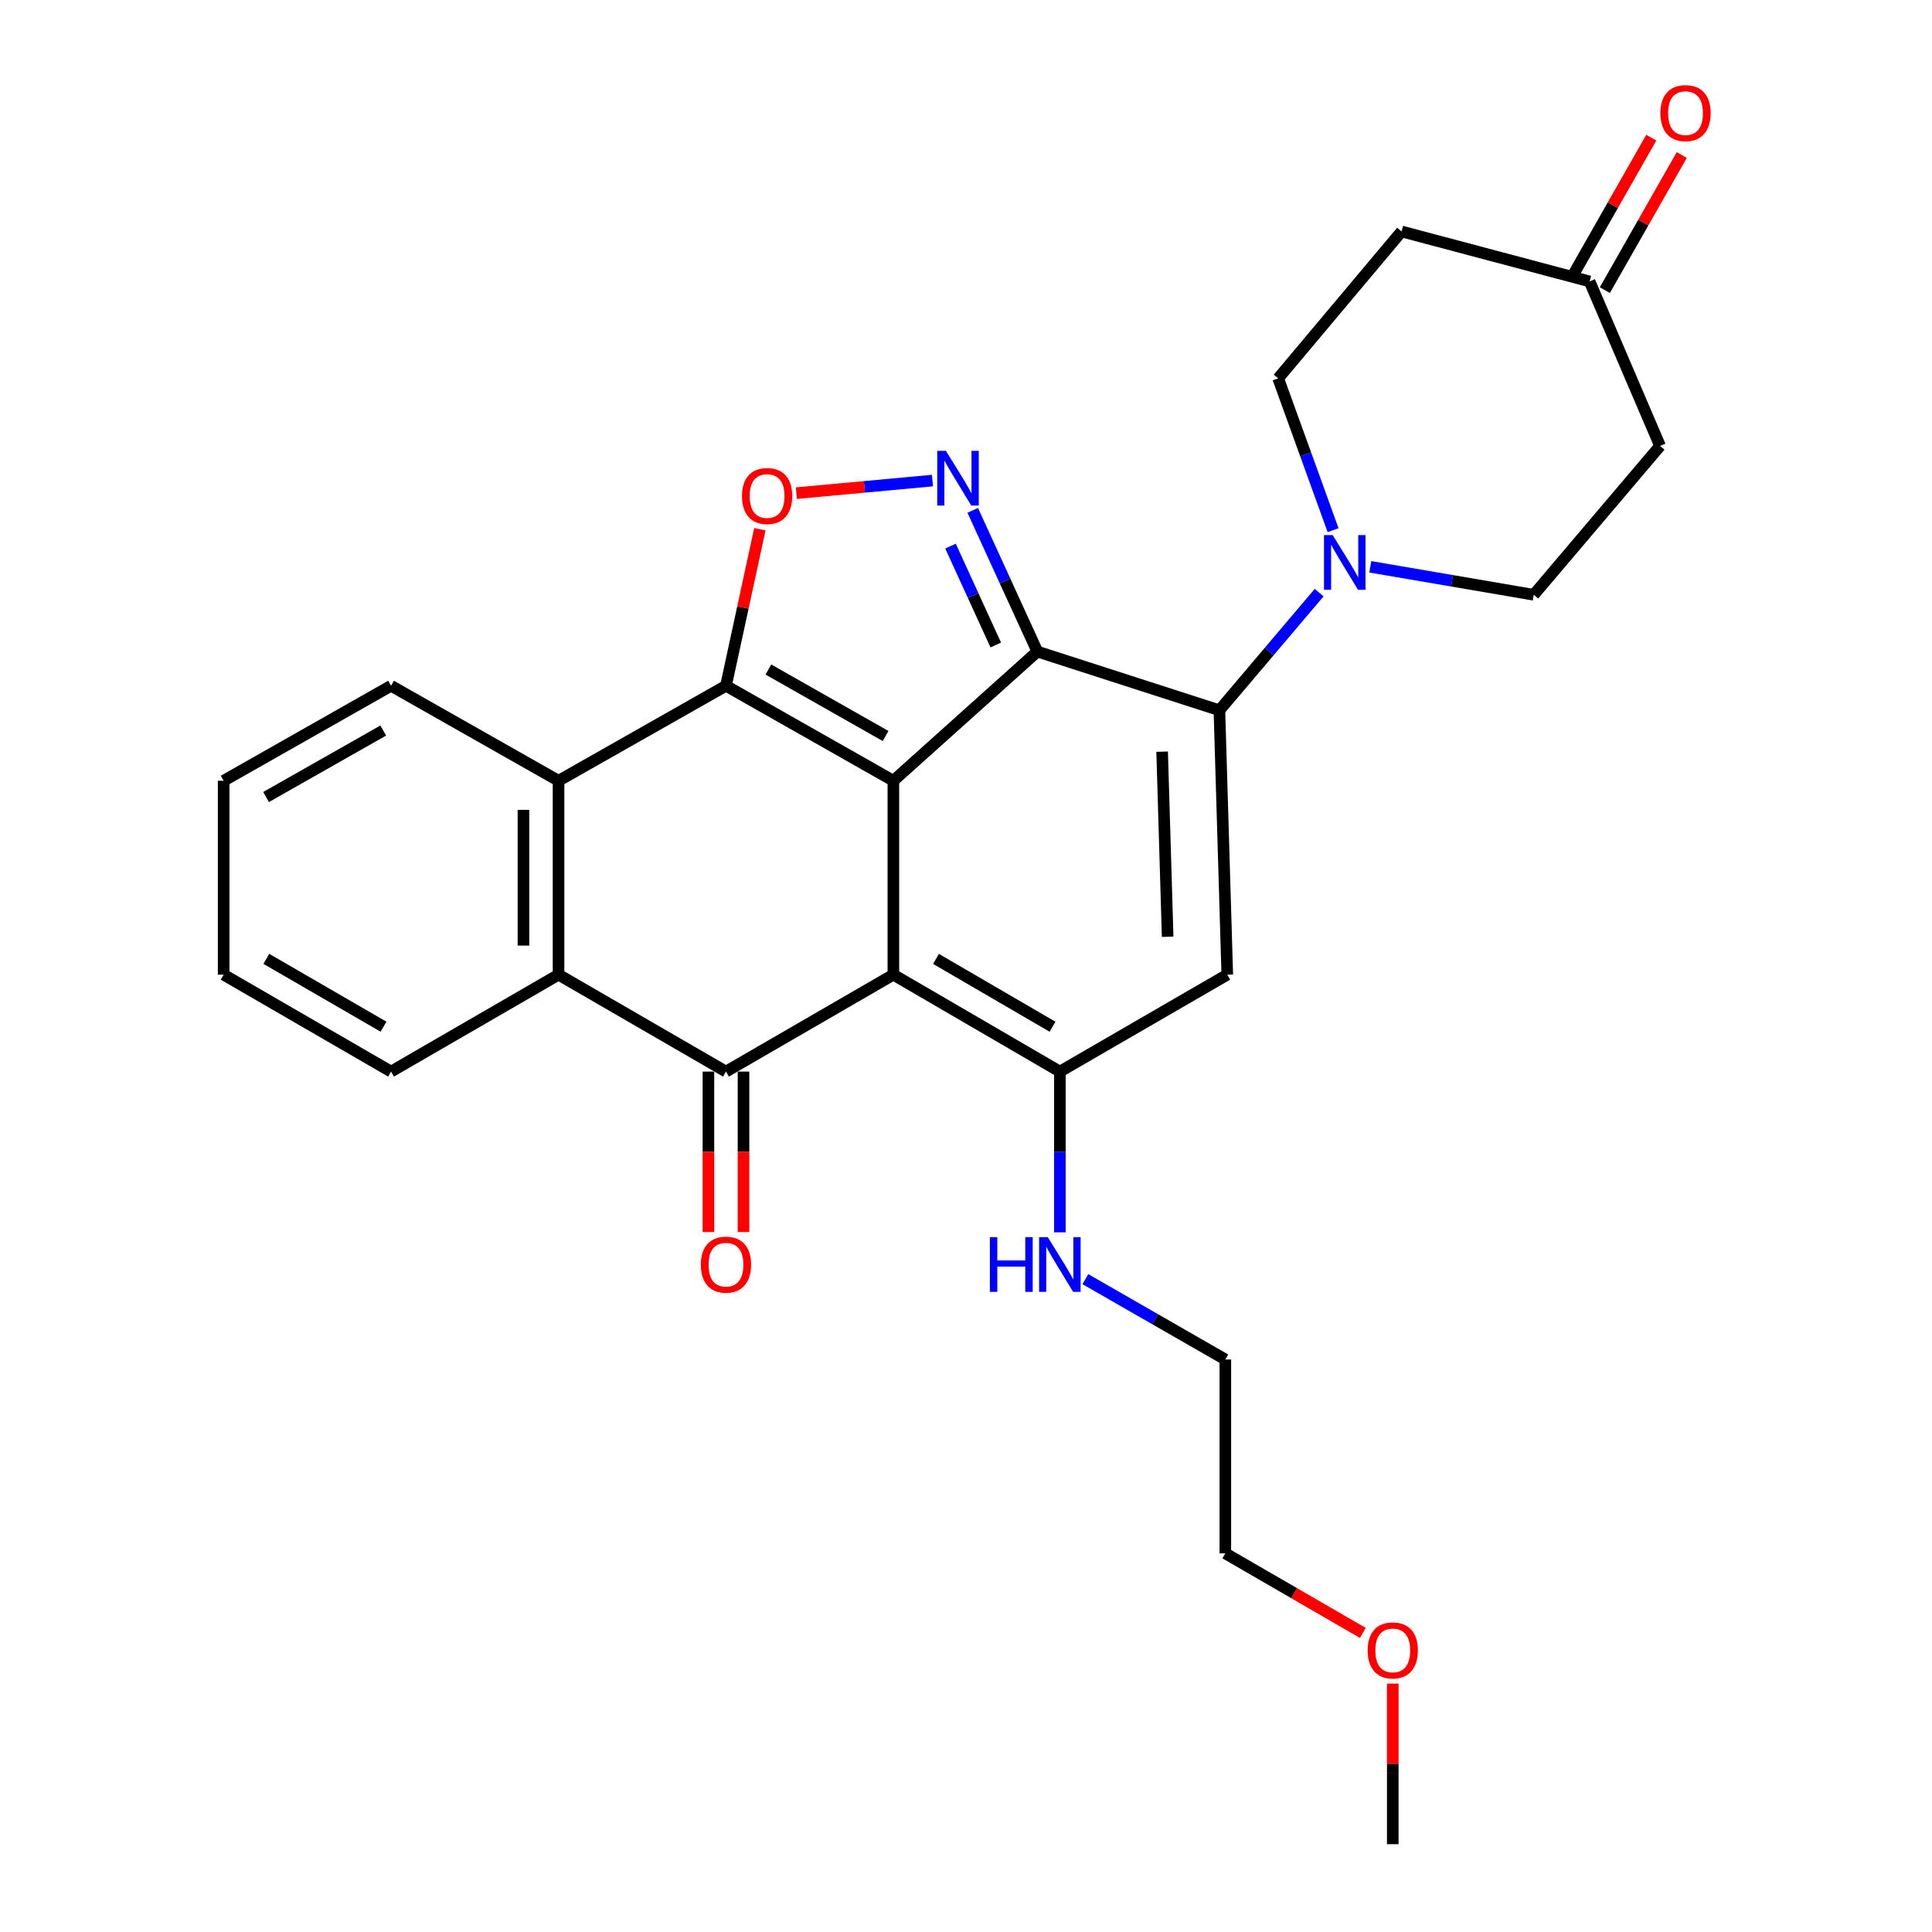 <?xml version='1.0' encoding='iso-8859-1'?>
<svg version='1.1' baseProfile='full'
              xmlns='http://www.w3.org/2000/svg'
                      xmlns:rdkit='http://www.rdkit.org/xml'
                      xmlns:xlink='http://www.w3.org/1999/xlink'
                  xml:space='preserve'
width='1000px' height='1000px' viewBox='0 0 1000 1000'>
<!-- END OF HEADER -->
<rect style='opacity:1.0;fill:#FFFFFF;stroke:none' width='1000' height='1000' x='0' y='0'> </rect>
<path class='bond-0' d='M 462.408,404.122 L 462.408,504.49' style='fill:none;fill-rule:evenodd;stroke:#000000;stroke-width:6px;stroke-linecap:butt;stroke-linejoin:miter;stroke-opacity:1' />
<path class='bond-1' d='M 462.408,404.122 L 536.933,337.253' style='fill:none;fill-rule:evenodd;stroke:#000000;stroke-width:6px;stroke-linecap:butt;stroke-linejoin:miter;stroke-opacity:1' />
<path class='bond-2' d='M 462.408,404.122 L 375.758,354.956' style='fill:none;fill-rule:evenodd;stroke:#000000;stroke-width:6px;stroke-linecap:butt;stroke-linejoin:miter;stroke-opacity:1' />
<path class='bond-2' d='M 458.371,380.955 L 397.716,346.539' style='fill:none;fill-rule:evenodd;stroke:#000000;stroke-width:6px;stroke-linecap:butt;stroke-linejoin:miter;stroke-opacity:1' />
<path class='bond-4' d='M 462.408,504.49 L 375.758,554.654' style='fill:none;fill-rule:evenodd;stroke:#000000;stroke-width:6px;stroke-linecap:butt;stroke-linejoin:miter;stroke-opacity:1' />
<path class='bond-5' d='M 462.408,504.49 L 548.584,554.654' style='fill:none;fill-rule:evenodd;stroke:#000000;stroke-width:6px;stroke-linecap:butt;stroke-linejoin:miter;stroke-opacity:1' />
<path class='bond-5' d='M 484.469,496.323 L 544.792,531.438' style='fill:none;fill-rule:evenodd;stroke:#000000;stroke-width:6px;stroke-linecap:butt;stroke-linejoin:miter;stroke-opacity:1' />
<path class='bond-3' d='M 536.933,337.253 L 631.158,367.636' style='fill:none;fill-rule:evenodd;stroke:#000000;stroke-width:6px;stroke-linecap:butt;stroke-linejoin:miter;stroke-opacity:1' />
<path class='bond-6' d='M 536.933,337.253 L 520.205,300.703' style='fill:none;fill-rule:evenodd;stroke:#000000;stroke-width:6px;stroke-linecap:butt;stroke-linejoin:miter;stroke-opacity:1' />
<path class='bond-6' d='M 520.205,300.703 L 503.477,264.153' style='fill:none;fill-rule:evenodd;stroke:#0000FF;stroke-width:6px;stroke-linecap:butt;stroke-linejoin:miter;stroke-opacity:1' />
<path class='bond-6' d='M 515.404,333.844 L 503.695,308.259' style='fill:none;fill-rule:evenodd;stroke:#000000;stroke-width:6px;stroke-linecap:butt;stroke-linejoin:miter;stroke-opacity:1' />
<path class='bond-6' d='M 503.695,308.259 L 491.985,282.674' style='fill:none;fill-rule:evenodd;stroke:#0000FF;stroke-width:6px;stroke-linecap:butt;stroke-linejoin:miter;stroke-opacity:1' />
<path class='bond-8' d='M 375.758,354.956 L 384.534,314.443' style='fill:none;fill-rule:evenodd;stroke:#000000;stroke-width:6px;stroke-linecap:butt;stroke-linejoin:miter;stroke-opacity:1' />
<path class='bond-8' d='M 384.534,314.443 L 393.31,273.93' style='fill:none;fill-rule:evenodd;stroke:#FF0000;stroke-width:6px;stroke-linecap:butt;stroke-linejoin:miter;stroke-opacity:1' />
<path class='bond-9' d='M 375.758,354.956 L 289.098,404.122' style='fill:none;fill-rule:evenodd;stroke:#000000;stroke-width:6px;stroke-linecap:butt;stroke-linejoin:miter;stroke-opacity:1' />
<path class='bond-7' d='M 631.158,367.636 L 635.234,504.49' style='fill:none;fill-rule:evenodd;stroke:#000000;stroke-width:6px;stroke-linecap:butt;stroke-linejoin:miter;stroke-opacity:1' />
<path class='bond-7' d='M 601.521,389.065 L 604.374,484.863' style='fill:none;fill-rule:evenodd;stroke:#000000;stroke-width:6px;stroke-linecap:butt;stroke-linejoin:miter;stroke-opacity:1' />
<path class='bond-11' d='M 631.158,367.636 L 656.975,337.187' style='fill:none;fill-rule:evenodd;stroke:#000000;stroke-width:6px;stroke-linecap:butt;stroke-linejoin:miter;stroke-opacity:1' />
<path class='bond-11' d='M 656.975,337.187 L 682.792,306.739' style='fill:none;fill-rule:evenodd;stroke:#0000FF;stroke-width:6px;stroke-linecap:butt;stroke-linejoin:miter;stroke-opacity:1' />
<path class='bond-12' d='M 366.679,554.654 L 366.679,596.173' style='fill:none;fill-rule:evenodd;stroke:#000000;stroke-width:6px;stroke-linecap:butt;stroke-linejoin:miter;stroke-opacity:1' />
<path class='bond-12' d='M 366.679,596.173 L 366.679,637.692' style='fill:none;fill-rule:evenodd;stroke:#FF0000;stroke-width:6px;stroke-linecap:butt;stroke-linejoin:miter;stroke-opacity:1' />
<path class='bond-12' d='M 384.837,554.654 L 384.837,596.173' style='fill:none;fill-rule:evenodd;stroke:#000000;stroke-width:6px;stroke-linecap:butt;stroke-linejoin:miter;stroke-opacity:1' />
<path class='bond-12' d='M 384.837,596.173 L 384.837,637.692' style='fill:none;fill-rule:evenodd;stroke:#FF0000;stroke-width:6px;stroke-linecap:butt;stroke-linejoin:miter;stroke-opacity:1' />
<path class='bond-29' d='M 375.758,554.654 L 289.098,504.49' style='fill:none;fill-rule:evenodd;stroke:#000000;stroke-width:6px;stroke-linecap:butt;stroke-linejoin:miter;stroke-opacity:1' />
<path class='bond-16' d='M 548.584,554.654 L 548.584,596.253' style='fill:none;fill-rule:evenodd;stroke:#000000;stroke-width:6px;stroke-linecap:butt;stroke-linejoin:miter;stroke-opacity:1' />
<path class='bond-16' d='M 548.584,596.253 L 548.584,637.852' style='fill:none;fill-rule:evenodd;stroke:#0000FF;stroke-width:6px;stroke-linecap:butt;stroke-linejoin:miter;stroke-opacity:1' />
<path class='bond-30' d='M 548.584,554.654 L 635.234,504.49' style='fill:none;fill-rule:evenodd;stroke:#000000;stroke-width:6px;stroke-linecap:butt;stroke-linejoin:miter;stroke-opacity:1' />
<path class='bond-28' d='M 482.647,248.748 L 447.424,252.002' style='fill:none;fill-rule:evenodd;stroke:#0000FF;stroke-width:6px;stroke-linecap:butt;stroke-linejoin:miter;stroke-opacity:1' />
<path class='bond-28' d='M 447.424,252.002 L 412.201,255.256' style='fill:none;fill-rule:evenodd;stroke:#FF0000;stroke-width:6px;stroke-linecap:butt;stroke-linejoin:miter;stroke-opacity:1' />
<path class='bond-10' d='M 289.098,404.122 L 289.098,504.49' style='fill:none;fill-rule:evenodd;stroke:#000000;stroke-width:6px;stroke-linecap:butt;stroke-linejoin:miter;stroke-opacity:1' />
<path class='bond-10' d='M 270.941,419.177 L 270.941,489.435' style='fill:none;fill-rule:evenodd;stroke:#000000;stroke-width:6px;stroke-linecap:butt;stroke-linejoin:miter;stroke-opacity:1' />
<path class='bond-20' d='M 289.098,404.122 L 202.408,354.956' style='fill:none;fill-rule:evenodd;stroke:#000000;stroke-width:6px;stroke-linecap:butt;stroke-linejoin:miter;stroke-opacity:1' />
<path class='bond-21' d='M 289.098,504.49 L 202.408,554.654' style='fill:none;fill-rule:evenodd;stroke:#000000;stroke-width:6px;stroke-linecap:butt;stroke-linejoin:miter;stroke-opacity:1' />
<path class='bond-13' d='M 690.003,274.421 L 675.792,235.13' style='fill:none;fill-rule:evenodd;stroke:#0000FF;stroke-width:6px;stroke-linecap:butt;stroke-linejoin:miter;stroke-opacity:1' />
<path class='bond-13' d='M 675.792,235.13 L 661.582,195.839' style='fill:none;fill-rule:evenodd;stroke:#000000;stroke-width:6px;stroke-linecap:butt;stroke-linejoin:miter;stroke-opacity:1' />
<path class='bond-14' d='M 709.261,293.377 L 751.564,300.618' style='fill:none;fill-rule:evenodd;stroke:#0000FF;stroke-width:6px;stroke-linecap:butt;stroke-linejoin:miter;stroke-opacity:1' />
<path class='bond-14' d='M 751.564,300.618 L 793.867,307.859' style='fill:none;fill-rule:evenodd;stroke:#000000;stroke-width:6px;stroke-linecap:butt;stroke-linejoin:miter;stroke-opacity:1' />
<path class='bond-17' d='M 661.582,195.839 L 725.444,119.801' style='fill:none;fill-rule:evenodd;stroke:#000000;stroke-width:6px;stroke-linecap:butt;stroke-linejoin:miter;stroke-opacity:1' />
<path class='bond-18' d='M 793.867,307.859 L 859.252,230.812' style='fill:none;fill-rule:evenodd;stroke:#000000;stroke-width:6px;stroke-linecap:butt;stroke-linejoin:miter;stroke-opacity:1' />
<path class='bond-15' d='M 822.777,145.675 L 859.252,230.812' style='fill:none;fill-rule:evenodd;stroke:#000000;stroke-width:6px;stroke-linecap:butt;stroke-linejoin:miter;stroke-opacity:1' />
<path class='bond-19' d='M 830.666,150.167 L 850.575,115.199' style='fill:none;fill-rule:evenodd;stroke:#000000;stroke-width:6px;stroke-linecap:butt;stroke-linejoin:miter;stroke-opacity:1' />
<path class='bond-19' d='M 850.575,115.199 L 870.484,80.231' style='fill:none;fill-rule:evenodd;stroke:#FF0000;stroke-width:6px;stroke-linecap:butt;stroke-linejoin:miter;stroke-opacity:1' />
<path class='bond-19' d='M 814.887,141.183 L 834.796,106.215' style='fill:none;fill-rule:evenodd;stroke:#000000;stroke-width:6px;stroke-linecap:butt;stroke-linejoin:miter;stroke-opacity:1' />
<path class='bond-19' d='M 834.796,106.215 L 854.705,71.247' style='fill:none;fill-rule:evenodd;stroke:#FF0000;stroke-width:6px;stroke-linecap:butt;stroke-linejoin:miter;stroke-opacity:1' />
<path class='bond-32' d='M 822.777,145.675 L 725.444,119.801' style='fill:none;fill-rule:evenodd;stroke:#000000;stroke-width:6px;stroke-linecap:butt;stroke-linejoin:miter;stroke-opacity:1' />
<path class='bond-23' d='M 561.792,662.092 L 598.009,682.883' style='fill:none;fill-rule:evenodd;stroke:#0000FF;stroke-width:6px;stroke-linecap:butt;stroke-linejoin:miter;stroke-opacity:1' />
<path class='bond-23' d='M 598.009,682.883 L 634.225,703.674' style='fill:none;fill-rule:evenodd;stroke:#000000;stroke-width:6px;stroke-linecap:butt;stroke-linejoin:miter;stroke-opacity:1' />
<path class='bond-27' d='M 202.408,354.956 L 115.758,404.122' style='fill:none;fill-rule:evenodd;stroke:#000000;stroke-width:6px;stroke-linecap:butt;stroke-linejoin:miter;stroke-opacity:1' />
<path class='bond-27' d='M 198.371,378.123 L 137.716,412.539' style='fill:none;fill-rule:evenodd;stroke:#000000;stroke-width:6px;stroke-linecap:butt;stroke-linejoin:miter;stroke-opacity:1' />
<path class='bond-31' d='M 202.408,554.654 L 115.758,504.49' style='fill:none;fill-rule:evenodd;stroke:#000000;stroke-width:6px;stroke-linecap:butt;stroke-linejoin:miter;stroke-opacity:1' />
<path class='bond-31' d='M 198.507,531.416 L 137.852,496.301' style='fill:none;fill-rule:evenodd;stroke:#000000;stroke-width:6px;stroke-linecap:butt;stroke-linejoin:miter;stroke-opacity:1' />
<path class='bond-22' d='M 705.392,845.195 L 669.808,824.604' style='fill:none;fill-rule:evenodd;stroke:#FF0000;stroke-width:6px;stroke-linecap:butt;stroke-linejoin:miter;stroke-opacity:1' />
<path class='bond-22' d='M 669.808,824.604 L 634.225,804.013' style='fill:none;fill-rule:evenodd;stroke:#000000;stroke-width:6px;stroke-linecap:butt;stroke-linejoin:miter;stroke-opacity:1' />
<path class='bond-25' d='M 720.895,871.436 L 720.895,912.991' style='fill:none;fill-rule:evenodd;stroke:#FF0000;stroke-width:6px;stroke-linecap:butt;stroke-linejoin:miter;stroke-opacity:1' />
<path class='bond-25' d='M 720.895,912.991 L 720.895,954.545' style='fill:none;fill-rule:evenodd;stroke:#000000;stroke-width:6px;stroke-linecap:butt;stroke-linejoin:miter;stroke-opacity:1' />
<path class='bond-24' d='M 634.225,703.674 L 634.225,804.013' style='fill:none;fill-rule:evenodd;stroke:#000000;stroke-width:6px;stroke-linecap:butt;stroke-linejoin:miter;stroke-opacity:1' />
<path class='bond-26' d='M 115.758,504.49 L 115.758,404.122' style='fill:none;fill-rule:evenodd;stroke:#000000;stroke-width:6px;stroke-linecap:butt;stroke-linejoin:miter;stroke-opacity:1' />
<path  class='atom-7' d='M 489.607 233.366
L 498.887 248.366
Q 499.807 249.846, 501.287 252.526
Q 502.767 255.206, 502.847 255.366
L 502.847 233.366
L 506.607 233.366
L 506.607 261.686
L 502.727 261.686
L 492.767 245.286
Q 491.607 243.366, 490.367 241.166
Q 489.167 238.966, 488.807 238.286
L 488.807 261.686
L 485.127 261.686
L 485.127 233.366
L 489.607 233.366
' fill='#0000FF'/>
<path  class='atom-9' d='M 384.052 256.735
Q 384.052 249.935, 387.412 246.135
Q 390.772 242.335, 397.052 242.335
Q 403.332 242.335, 406.692 246.135
Q 410.052 249.935, 410.052 256.735
Q 410.052 263.615, 406.652 267.535
Q 403.252 271.415, 397.052 271.415
Q 390.812 271.415, 387.412 267.535
Q 384.052 263.655, 384.052 256.735
M 397.052 268.215
Q 401.372 268.215, 403.692 265.335
Q 406.052 262.415, 406.052 256.735
Q 406.052 251.175, 403.692 248.375
Q 401.372 245.535, 397.052 245.535
Q 392.732 245.535, 390.372 248.335
Q 388.052 251.135, 388.052 256.735
Q 388.052 262.455, 390.372 265.335
Q 392.732 268.215, 397.052 268.215
' fill='#FF0000'/>
<path  class='atom-12' d='M 689.78 276.954
L 699.06 291.954
Q 699.98 293.434, 701.46 296.114
Q 702.94 298.794, 703.02 298.954
L 703.02 276.954
L 706.78 276.954
L 706.78 305.274
L 702.9 305.274
L 692.94 288.874
Q 691.78 286.954, 690.54 284.754
Q 689.34 282.554, 688.98 281.874
L 688.98 305.274
L 685.3 305.274
L 685.3 276.954
L 689.78 276.954
' fill='#0000FF'/>
<path  class='atom-13' d='M 362.758 654.589
Q 362.758 647.789, 366.118 643.989
Q 369.478 640.189, 375.758 640.189
Q 382.038 640.189, 385.398 643.989
Q 388.758 647.789, 388.758 654.589
Q 388.758 661.469, 385.358 665.389
Q 381.958 669.269, 375.758 669.269
Q 369.518 669.269, 366.118 665.389
Q 362.758 661.509, 362.758 654.589
M 375.758 666.069
Q 380.078 666.069, 382.398 663.189
Q 384.758 660.269, 384.758 654.589
Q 384.758 649.029, 382.398 646.229
Q 380.078 643.389, 375.758 643.389
Q 371.438 643.389, 369.078 646.189
Q 366.758 648.989, 366.758 654.589
Q 366.758 660.309, 369.078 663.189
Q 371.438 666.069, 375.758 666.069
' fill='#FF0000'/>
<path  class='atom-17' d='M 512.364 640.349
L 516.204 640.349
L 516.204 652.389
L 530.684 652.389
L 530.684 640.349
L 534.524 640.349
L 534.524 668.669
L 530.684 668.669
L 530.684 655.589
L 516.204 655.589
L 516.204 668.669
L 512.364 668.669
L 512.364 640.349
' fill='#0000FF'/>
<path  class='atom-17' d='M 542.324 640.349
L 551.604 655.349
Q 552.524 656.829, 554.004 659.509
Q 555.484 662.189, 555.564 662.349
L 555.564 640.349
L 559.324 640.349
L 559.324 668.669
L 555.444 668.669
L 545.484 652.269
Q 544.324 650.349, 543.084 648.149
Q 541.884 645.949, 541.524 645.269
L 541.524 668.669
L 537.844 668.669
L 537.844 640.349
L 542.324 640.349
' fill='#0000FF'/>
<path  class='atom-20' d='M 859.427 58.55
Q 859.427 51.75, 862.787 47.95
Q 866.147 44.15, 872.427 44.15
Q 878.707 44.15, 882.067 47.95
Q 885.427 51.75, 885.427 58.55
Q 885.427 65.43, 882.027 69.35
Q 878.627 73.23, 872.427 73.23
Q 866.187 73.23, 862.787 69.35
Q 859.427 65.47, 859.427 58.55
M 872.427 70.03
Q 876.747 70.03, 879.067 67.15
Q 881.427 64.23, 881.427 58.55
Q 881.427 52.99, 879.067 50.19
Q 876.747 47.35, 872.427 47.35
Q 868.107 47.35, 865.747 50.15
Q 863.427 52.95, 863.427 58.55
Q 863.427 64.27, 865.747 67.15
Q 868.107 70.03, 872.427 70.03
' fill='#FF0000'/>
<path  class='atom-23' d='M 707.895 854.247
Q 707.895 847.447, 711.255 843.647
Q 714.615 839.847, 720.895 839.847
Q 727.175 839.847, 730.535 843.647
Q 733.895 847.447, 733.895 854.247
Q 733.895 861.127, 730.495 865.047
Q 727.095 868.927, 720.895 868.927
Q 714.655 868.927, 711.255 865.047
Q 707.895 861.167, 707.895 854.247
M 720.895 865.727
Q 725.215 865.727, 727.535 862.847
Q 729.895 859.927, 729.895 854.247
Q 729.895 848.687, 727.535 845.887
Q 725.215 843.047, 720.895 843.047
Q 716.575 843.047, 714.215 845.847
Q 711.895 848.647, 711.895 854.247
Q 711.895 859.967, 714.215 862.847
Q 716.575 865.727, 720.895 865.727
' fill='#FF0000'/>
</svg>
